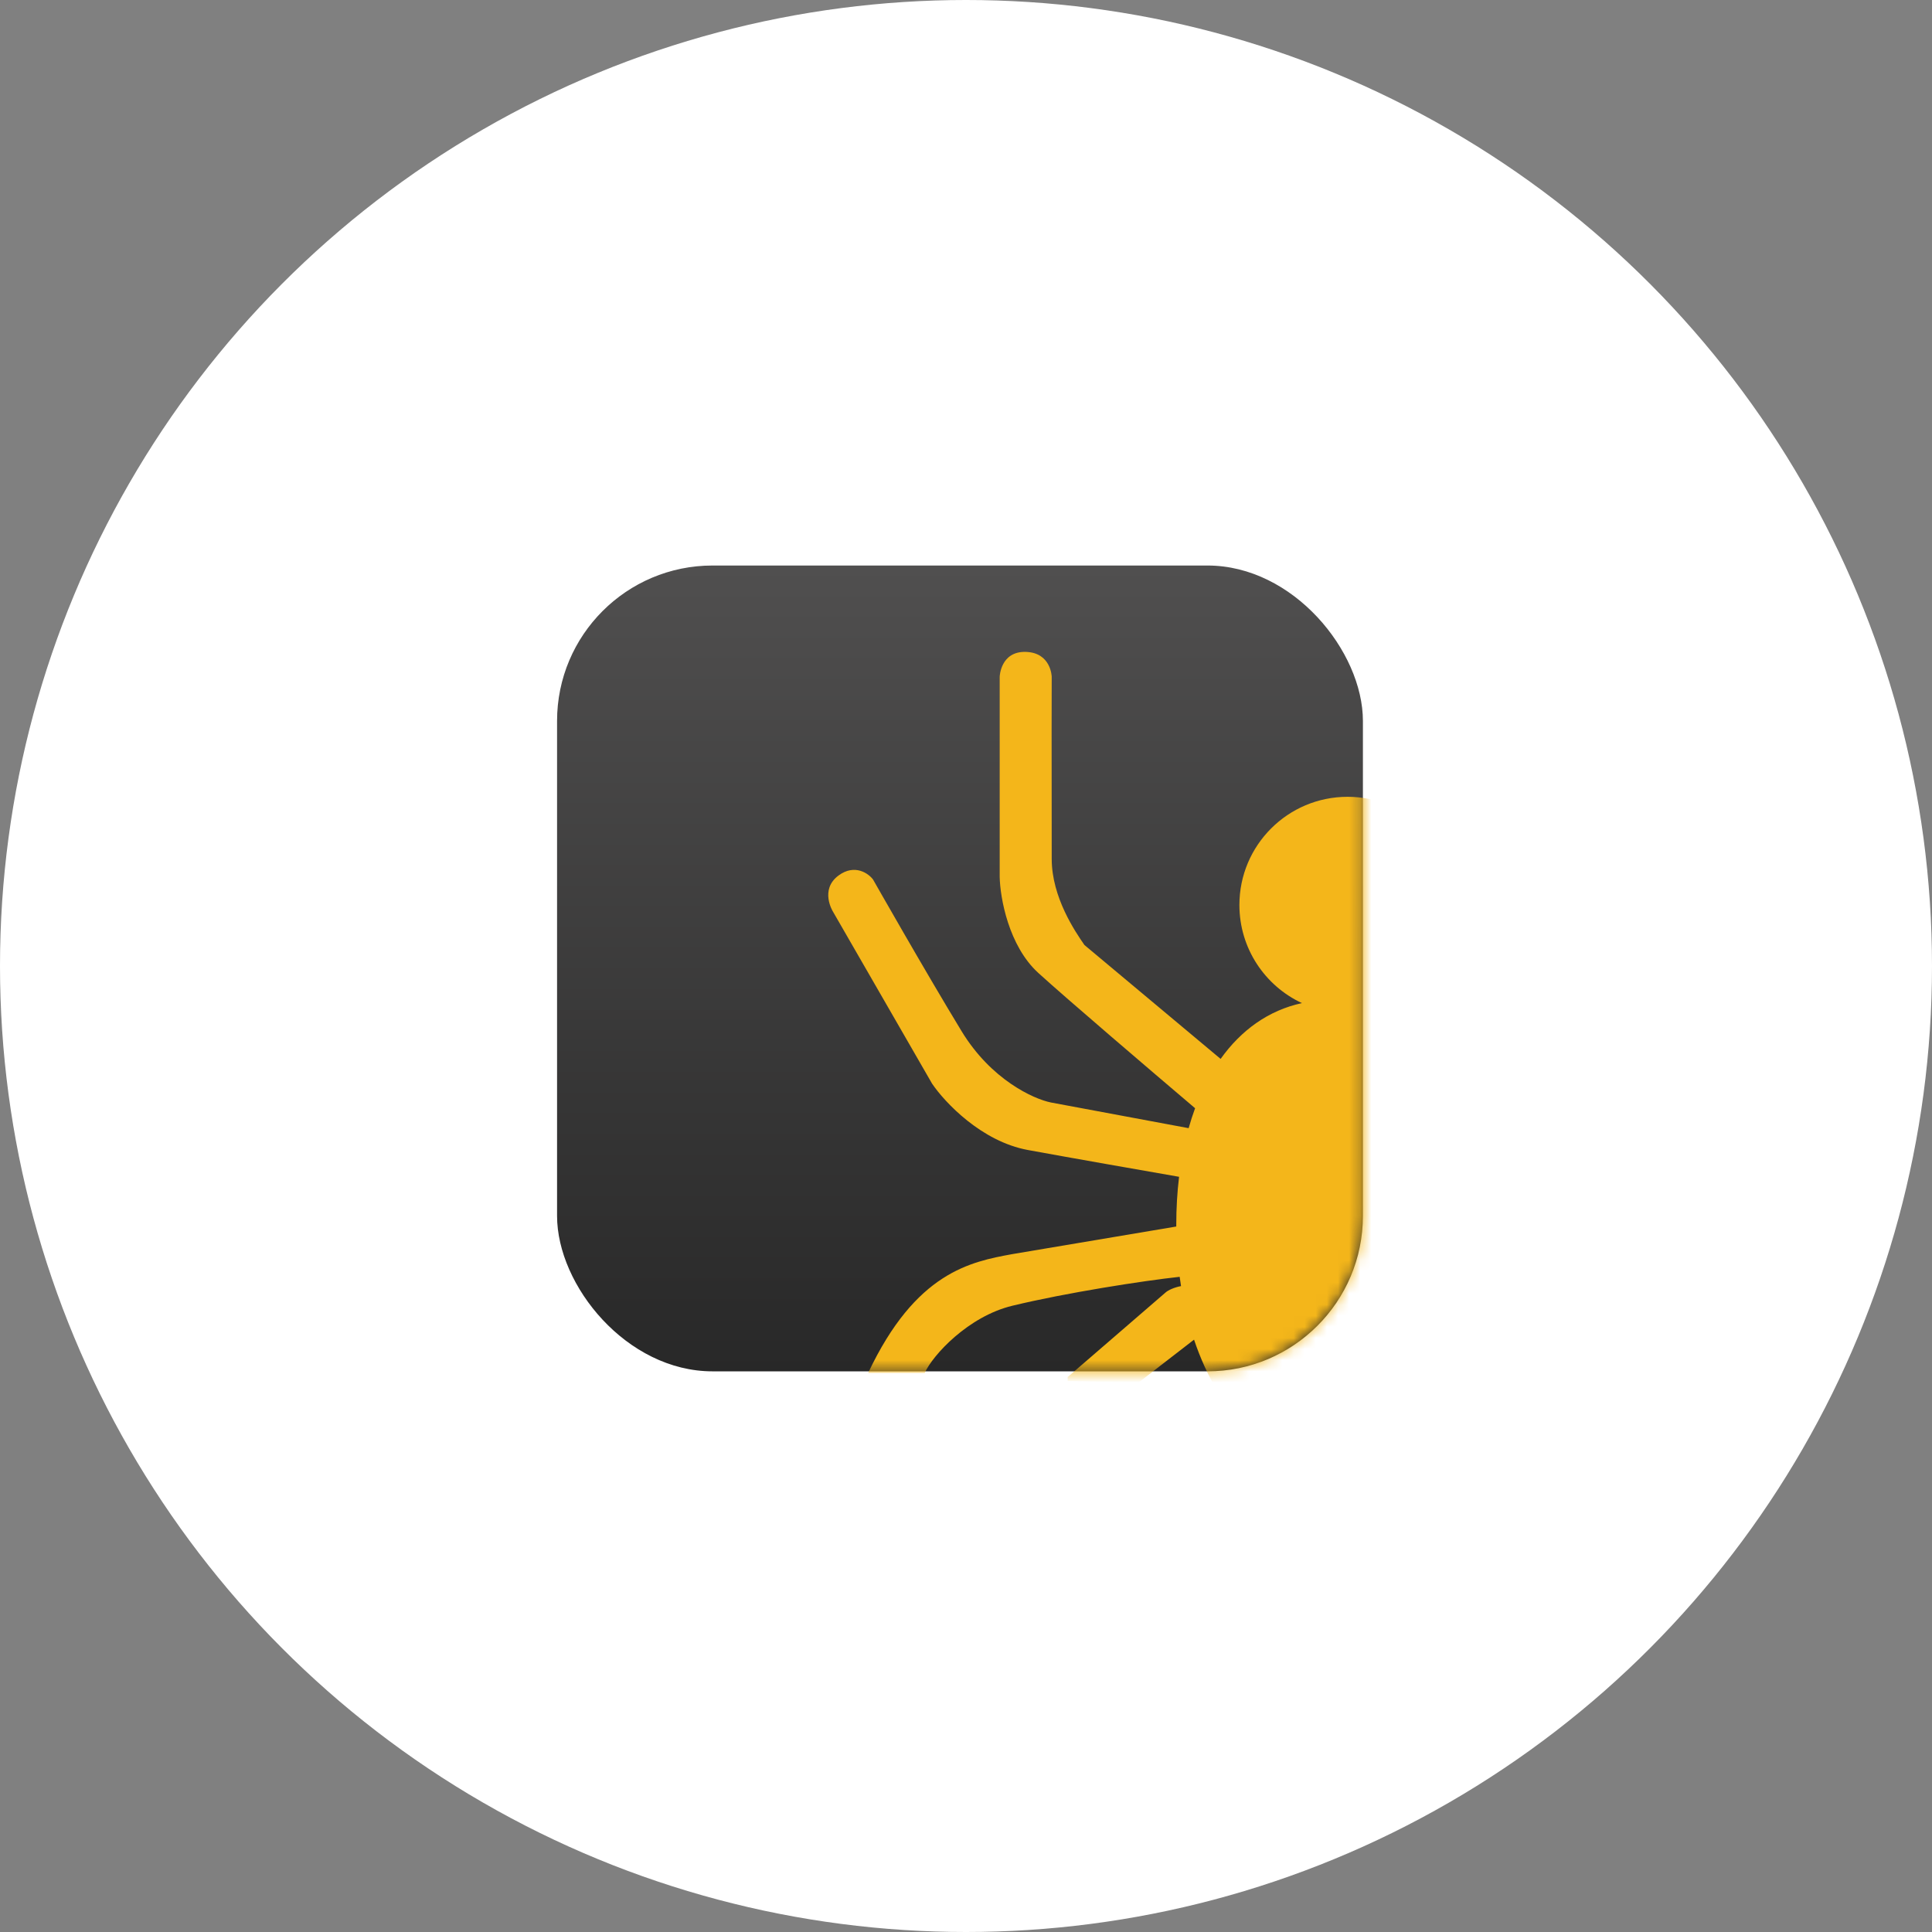 <svg width="174" height="174" viewBox="0 0 174 174" fill="none" xmlns="http://www.w3.org/2000/svg">
<rect x="0" y="0" width="174" height="174" fill="#808080" stroke="none"/>
<circle cx="87" cy="87" r="87" fill="white"/>
<rect x="50.17" y="50.932" width="72.577" height="72.574" rx="14" fill="url(#paint0_linear_1338_14791)"/>
<mask id="mask0_1338_14791" style="mask-type:alpha" maskUnits="userSpaceOnUse" x="50" y="50" width="73" height="74">
<rect x="50.17" y="50.932" width="72.577" height="72.574" rx="14" fill="#D9D9D9"/>
</mask>
<g mask="url(#mask0_1338_14791)">
<path fill-rule="evenodd" clip-rule="evenodd" d="M90.034 78.979V60.951C90.034 60.951 90.099 58.644 92.387 58.711C94.674 58.777 94.72 60.951 94.72 60.951C94.706 63.266 94.711 67.908 94.716 72.102V72.105C94.718 74.042 94.72 75.884 94.72 77.357C94.72 80.825 96.853 83.927 97.64 85.071L97.663 85.106L109.931 95.367C111.787 92.766 114.253 90.991 117.257 90.341C113.929 88.791 111.623 85.417 111.623 81.505C111.623 76.124 115.985 71.762 121.366 71.762C126.746 71.762 131.108 76.124 131.108 81.505C131.108 85.844 128.271 89.521 124.351 90.782C131.558 93.079 137.899 100.686 137.899 110.318C137.899 121.91 129.084 131.99 120.258 131.99C114.242 131.99 109.773 127.306 107.538 120.652L102.51 124.54L96.157 124.378V124.021L104.973 116.405C105.215 116.187 105.774 115.938 106.366 115.829C106.321 115.552 106.281 115.273 106.243 114.992C102.941 115.352 96.049 116.421 91.178 117.597C87.21 118.555 84.019 122.025 83.281 123.649H78.188C82.469 114.571 87.414 113.636 91.178 112.947L105.937 110.463L105.937 110.318C105.937 108.82 106.022 107.372 106.19 105.985C102.966 105.424 96.528 104.296 92.581 103.573C88.388 102.806 85.077 99.268 83.945 97.595L75.014 82.095C75.014 82.095 73.79 80.133 75.52 78.85C76.982 77.766 78.237 78.675 78.631 79.216C78.631 79.216 83.281 87.409 86.602 92.871C89.259 97.24 93.073 98.972 94.647 99.292L107.052 101.605C107.225 100.987 107.419 100.388 107.632 99.809C103.566 96.356 96.05 89.935 93.518 87.629C90.827 85.178 90.074 80.841 90.034 78.979Z" fill="url(#paint1_linear_1338_14791)"/>
</g>
<defs>
<linearGradient id="paint0_linear_1338_14791" x1="86.458" y1="50.932" x2="86.458" y2="123.506" gradientUnits="userSpaceOnUse">
<stop stop-color="#504F4F"/>
<stop offset="1" stop-color="#282828"/>
</linearGradient>
<linearGradient id="paint1_linear_1338_14791" x1="106.246" y1="58.709" x2="106.246" y2="131.991" gradientUnits="userSpaceOnUse">
<stop stop-color="#F4B61A"/>
<stop offset="1" stop-color="#F4B61A"/>
</linearGradient>
</defs>
</svg>
